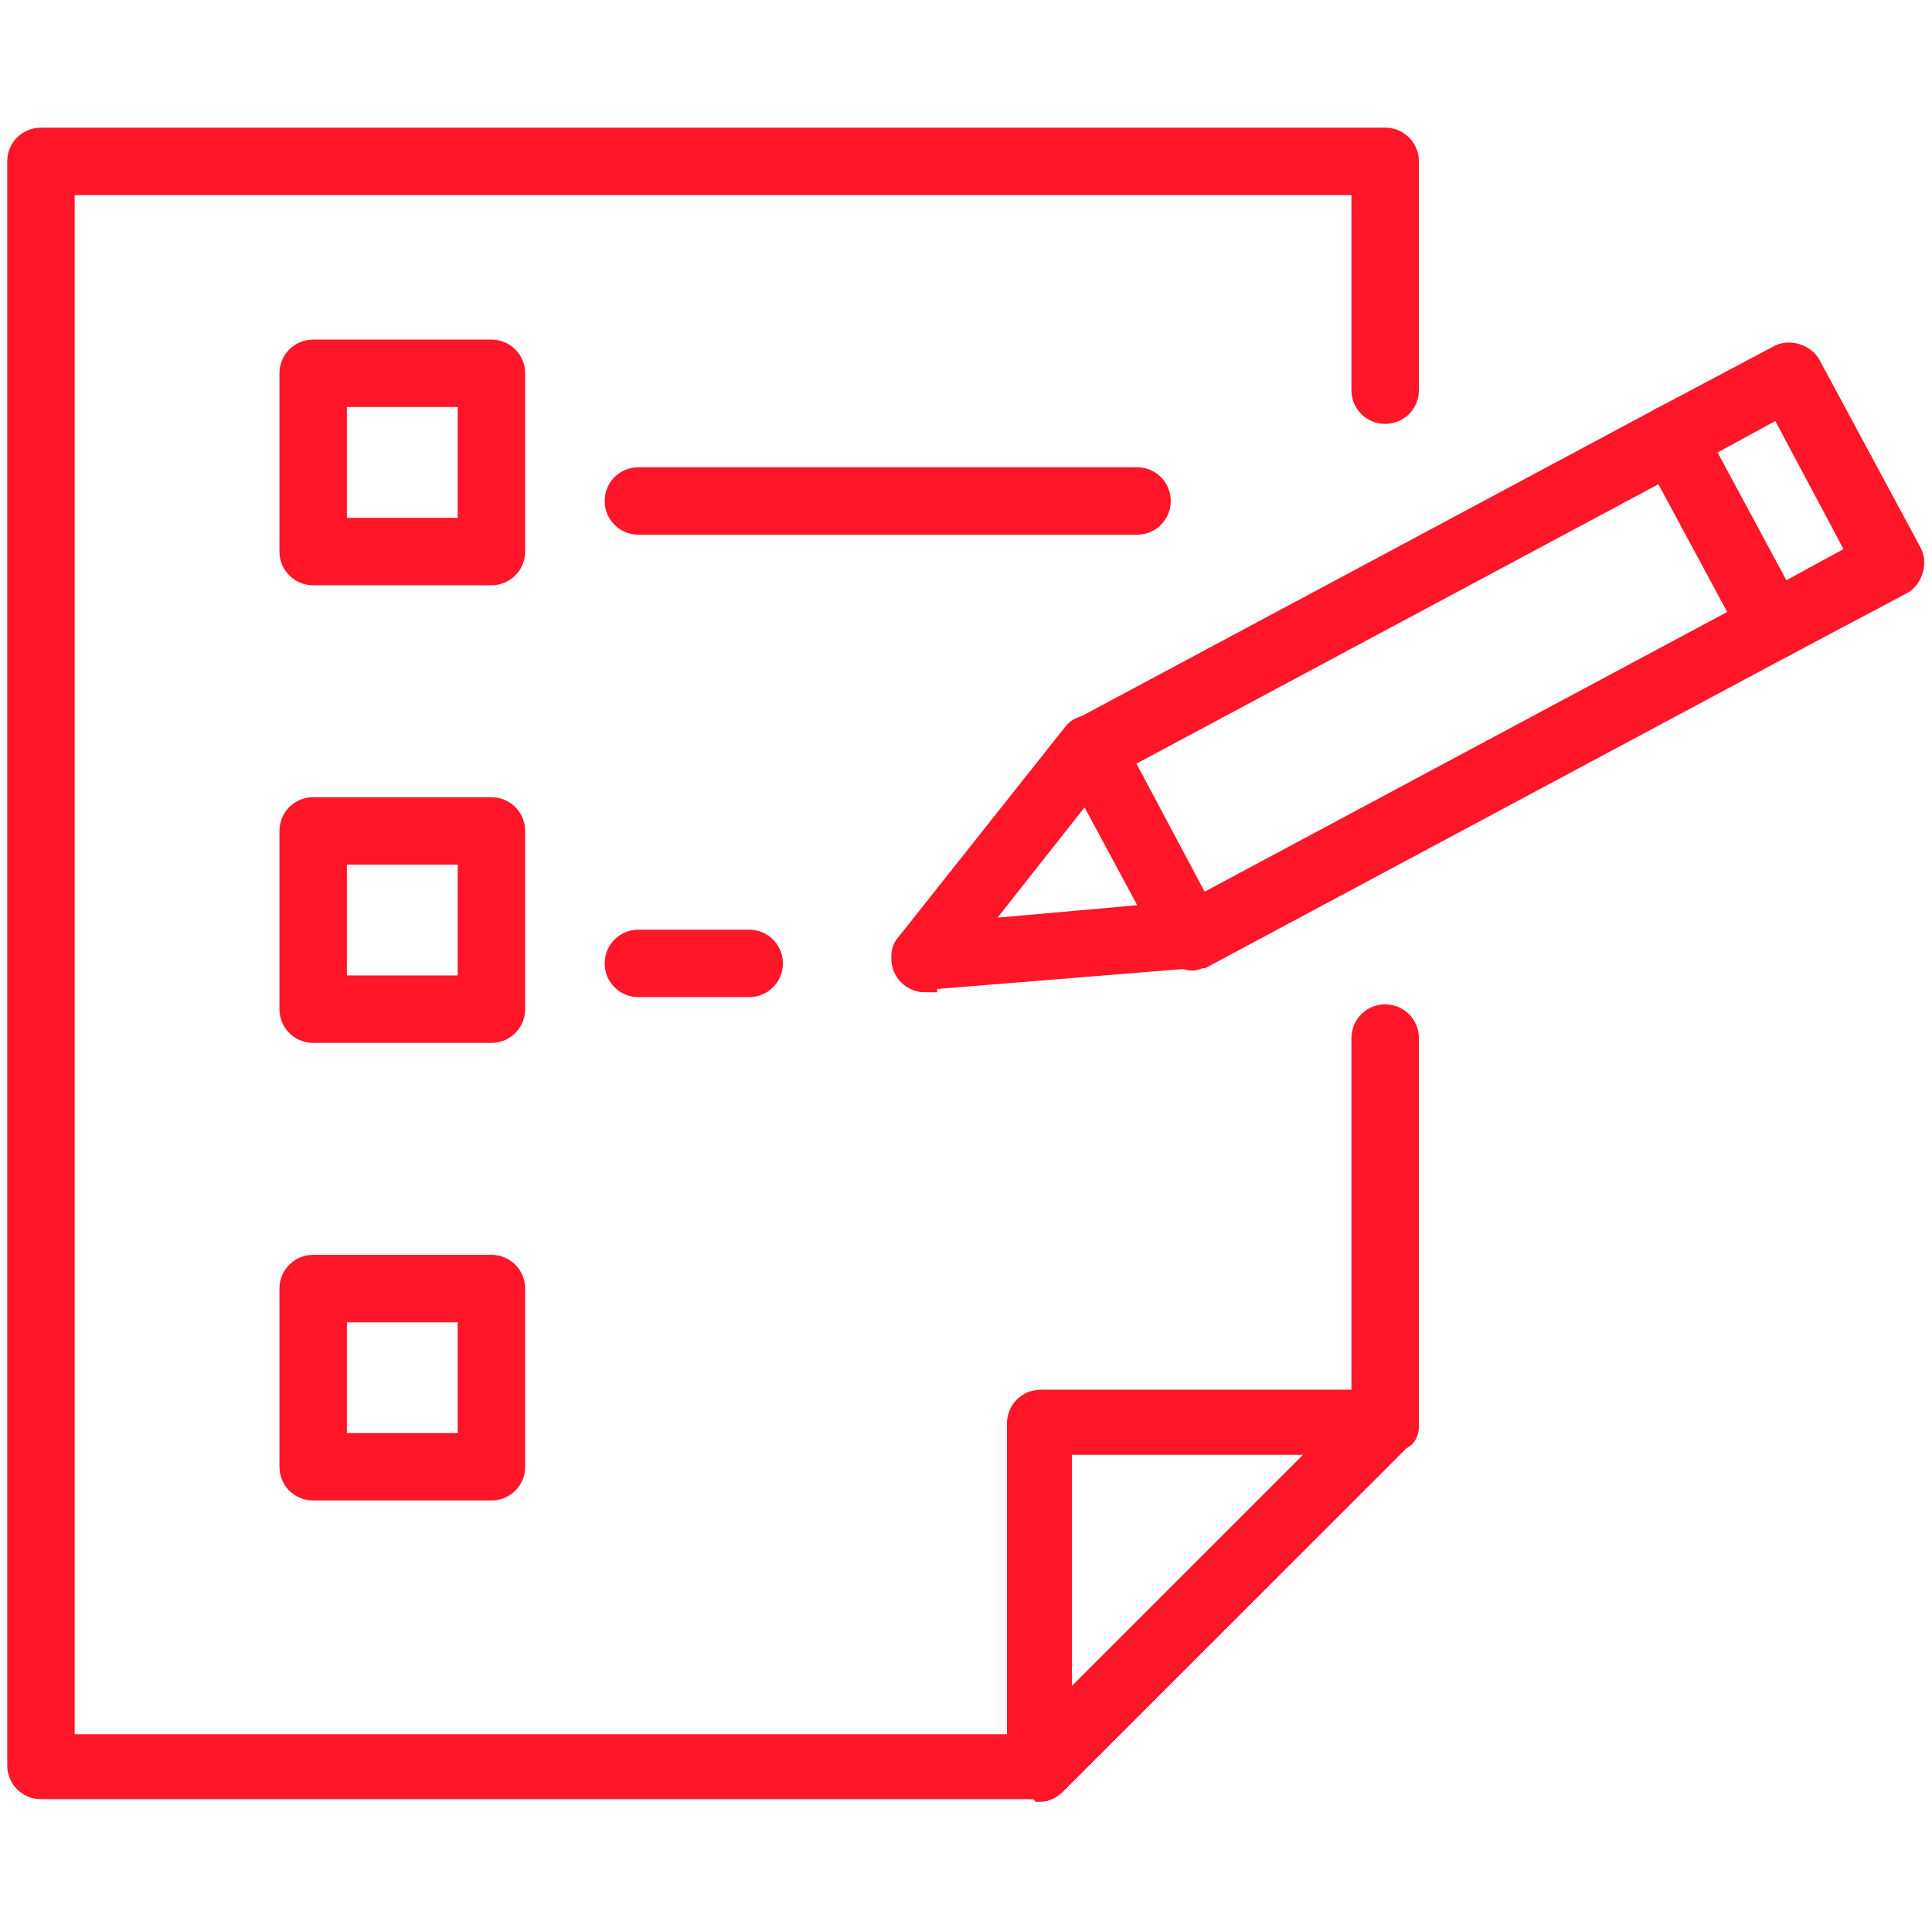 <?xml version="1.0" encoding="UTF-8"?>
<svg xmlns="http://www.w3.org/2000/svg" xmlns:xlink="http://www.w3.org/1999/xlink" version="1.1" viewBox="0 0 80.2 80">
  <defs>
    <style>
      .cls-1, .cls-2 {
        fill: none;
      }

      .cls-3 {
        fill: #ff1628;
      }

      .cls-2 {
        stroke: #ff1628;
        stroke-miterlimit: 10;
      }

      .cls-4 {
        clip-path: url(#clippath);
      }
    </style>
    <clipPath id="clippath">
      <rect class="cls-1" y="5" width="80.2" height="70"/>
    </clipPath>
  </defs>
  <!-- Generator: Adobe Illustrator 28.6.0, SVG Export Plug-In . SVG Version: 1.2.0 Build 709)  -->
  <g>
    <g id="_レイヤー_1" data-name="レイヤー_1">
      <g class="cls-4">
        <g id="_グループ_4528" data-name="グループ_4528">
          <path id="_パス_960" data-name="パス_960" class="cls-3" d="M43.1,74.2H1.7c-.5,0-.9-.4-.9-.9,0,0,0,0,0,0V6.7c0-.5.4-.9.9-.9h55.8c.5,0,.9.4.9.9h0v9.5c0,.5-.4.9-.9.9s-.9-.4-.9-.9V7.6H2.6v64.9h40.2l13.8-13.8v-15.6c0-.5.4-.9.9-.9s.9.4.9.9v16c0,.2,0,.5-.3.6l-14.3,14.3c-.2.2-.4.3-.6.3"/>
          <path id="_パス_961" data-name="パス_961" class="cls-2" d="M43.1,74.2H1.7c-.5,0-.9-.4-.9-.9,0,0,0,0,0,0V6.7c0-.5.4-.9.9-.9h55.8c.5,0,.9.4.9.9h0v9.5c0,.5-.4.9-.9.9s-.9-.4-.9-.9V7.6H2.6v64.9h40.2l13.8-13.8v-15.6c0-.5.4-.9.9-.9s.9.4.9.9v16c0,.2,0,.5-.3.6l-14.3,14.3c-.2.2-.4.3-.6.3Z"/>
          <path id="_パス_962" data-name="パス_962" class="cls-3" d="M43.1,74.2c-.1,0-.2,0-.3,0-.3-.1-.5-.5-.5-.8v-14.3c0-.5.4-.9.9-.9h14.3c.5,0,.9.4.9.9,0,.2,0,.5-.3.6l-14.3,14.3c-.2.2-.4.3-.6.3M44,59.9v11.3l11.3-11.3h-11.3Z"/>
          <path id="_パス_963" data-name="パス_963" class="cls-2" d="M43.1,74.2c-.1,0-.2,0-.3,0-.3-.1-.5-.5-.5-.8v-14.3c0-.5.4-.9.9-.9h14.3c.5,0,.9.4.9.9,0,.2,0,.5-.3.6l-14.3,14.3c-.2.2-.4.3-.6.3ZM44,59.9v11.3l11.3-11.3h-11.3Z"/>
          <path id="_パス_964" data-name="パス_964" class="cls-3" d="M20.4,23.8h-7.4c-.5,0-.9-.4-.9-.9h0v-7.4c0-.5.4-.9.9-.9h7.4c.5,0,.9.4.9.9h0v7.4c0,.5-.4.9-.9.9h0M13.9,22h5.6v-5.6h-5.6v5.6Z"/>
          <path id="_パス_965" data-name="パス_965" class="cls-2" d="M20.4,23.8h-7.4c-.5,0-.9-.4-.9-.9h0v-7.4c0-.5.4-.9.9-.9h7.4c.5,0,.9.4.9.9h0v7.4c0,.5-.4.9-.9.9ZM13.9,22h5.6v-5.6h-5.6v5.6Z"/>
          <path id="_パス_966" data-name="パス_966" class="cls-3" d="M20.4,42.8h-7.4c-.5,0-.9-.4-.9-.9v-7.4c0-.5.4-.9.9-.9h7.4c.5,0,.9.4.9.9v7.4c0,.5-.4.9-.9.9M13.9,41h5.6v-5.6h-5.6v5.6Z"/>
          <path id="_パス_967" data-name="パス_967" class="cls-2" d="M20.4,42.8h-7.4c-.5,0-.9-.4-.9-.9v-7.4c0-.5.4-.9.9-.9h7.4c.5,0,.9.4.9.9v7.4c0,.5-.4.9-.9.9ZM13.9,41h5.6v-5.6h-5.6v5.6Z"/>
          <path id="_パス_968" data-name="パス_968" class="cls-3" d="M20.4,61.8h-7.4c-.5,0-.9-.4-.9-.9h0v-7.4c0-.5.4-.9.9-.9h7.4c.5,0,.9.4.9.9h0v7.4c0,.5-.4.9-.9.9h0M13.9,60h5.6v-5.6h-5.6v5.6Z"/>
          <path id="_パス_969" data-name="パス_969" class="cls-2" d="M20.4,61.8h-7.4c-.5,0-.9-.4-.9-.9h0v-7.4c0-.5.4-.9.9-.9h7.4c.5,0,.9.4.9.9h0v7.4c0,.5-.4.9-.9.9ZM13.9,60h5.6v-5.6h-5.6v5.6Z"/>
          <path id="_パス_970" data-name="パス_970" class="cls-3" d="M49.5,39.8c-.3,0-.6-.2-.8-.5l-4.2-7.8c-.2-.4,0-1,.4-1.2l24.1-12.9c.4-.2,1,0,1.2.4l4.2,7.8c.2.4,0,1-.4,1.2,0,0,0,0,0,0l-24.1,12.9c-.1,0-.3.1-.4.1M46.5,31.5l3.3,6.2,22.6-12.1-3.3-6.2-22.6,12.1Z"/>
          <path id="_パス_971" data-name="パス_971" class="cls-2" d="M49.5,39.8c-.3,0-.6-.2-.8-.5l-4.2-7.8c-.2-.4,0-1,.4-1.2l24.1-12.9c.4-.2,1,0,1.2.4l4.2,7.8c.2.4,0,1-.4,1.2,0,0,0,0,0,0l-24.1,12.9c-.1,0-.3.1-.4.1ZM46.5,31.5l3.3,6.2,22.6-12.1-3.3-6.2-22.6,12.1Z"/>
          <path id="_パス_972" data-name="パス_972" class="cls-3" d="M73.6,26.9c-.3,0-.6-.2-.8-.5l-4.2-7.8c-.2-.4,0-1,.4-1.2l4.9-2.6c.4-.2,1,0,1.2.4,0,0,0,0,0,0l4.2,7.8c.2.4,0,1-.4,1.2l-4.9,2.6c-.1,0-.3.1-.4.1M70.6,18.6l3.3,6.2,3.3-1.8-3.3-6.2-3.3,1.8Z"/>
          <path id="_パス_973" data-name="パス_973" class="cls-2" d="M73.6,26.9c-.3,0-.6-.2-.8-.5l-4.2-7.8c-.2-.4,0-1,.4-1.2l4.9-2.6c.4-.2,1,0,1.2.4,0,0,0,0,0,0l4.2,7.8c.2.4,0,1-.4,1.2l-4.9,2.6c-.1,0-.3.1-.4.1ZM70.6,18.6l3.3,6.2,3.3-1.8-3.3-6.2-3.3,1.8Z"/>
          <path id="_パス_974" data-name="パス_974" class="cls-3" d="M38.4,40.7c-.5,0-.9-.4-.9-.9,0-.2,0-.4.2-.6l6.9-8.7c.3-.4.9-.4,1.2-.1.4.3.4.8.1,1.2l-5.6,7.1,9-.8c.5,0,.9.3,1,.8,0,.5-.3.9-.8,1l-11.1.9h0"/>
          <path id="_パス_975" data-name="パス_975" class="cls-2" d="M38.4,40.7c-.5,0-.9-.4-.9-.9,0-.2,0-.4.2-.6l6.9-8.7c.3-.4.9-.4,1.2-.1.4.3.4.8.1,1.2l-5.6,7.1,9-.8c.5,0,.9.3,1,.8,0,.5-.3.9-.8,1l-11.1.9s0,0,0,0Z"/>
          <path id="_パス_976" data-name="パス_976" class="cls-3" d="M47.2,21.7h-20.7c-.5,0-.9-.4-.9-.9s.4-.9.9-.9h20.7c.5,0,.9.4.9.9s-.4.9-.9.9"/>
          <path id="_パス_977" data-name="パス_977" class="cls-2" d="M47.2,21.7h-20.7c-.5,0-.9-.4-.9-.9s.4-.9.9-.9h20.7c.5,0,.9.4.9.9s-.4.9-.9.9Z"/>
          <path id="_パス_978" data-name="パス_978" class="cls-3" d="M31.1,40.9h-4.6c-.5,0-.9-.4-.9-.9s.4-.9.9-.9h4.6c.5,0,.9.4.9.9s-.4.9-.9.9"/>
          <path id="_パス_979" data-name="パス_979" class="cls-2" d="M31.1,40.9h-4.6c-.5,0-.9-.4-.9-.9s.4-.9.9-.9h4.6c.5,0,.9.4.9.9s-.4.9-.9.9h0Z"/>
        </g>
      </g>
    </g>
  </g>
</svg>